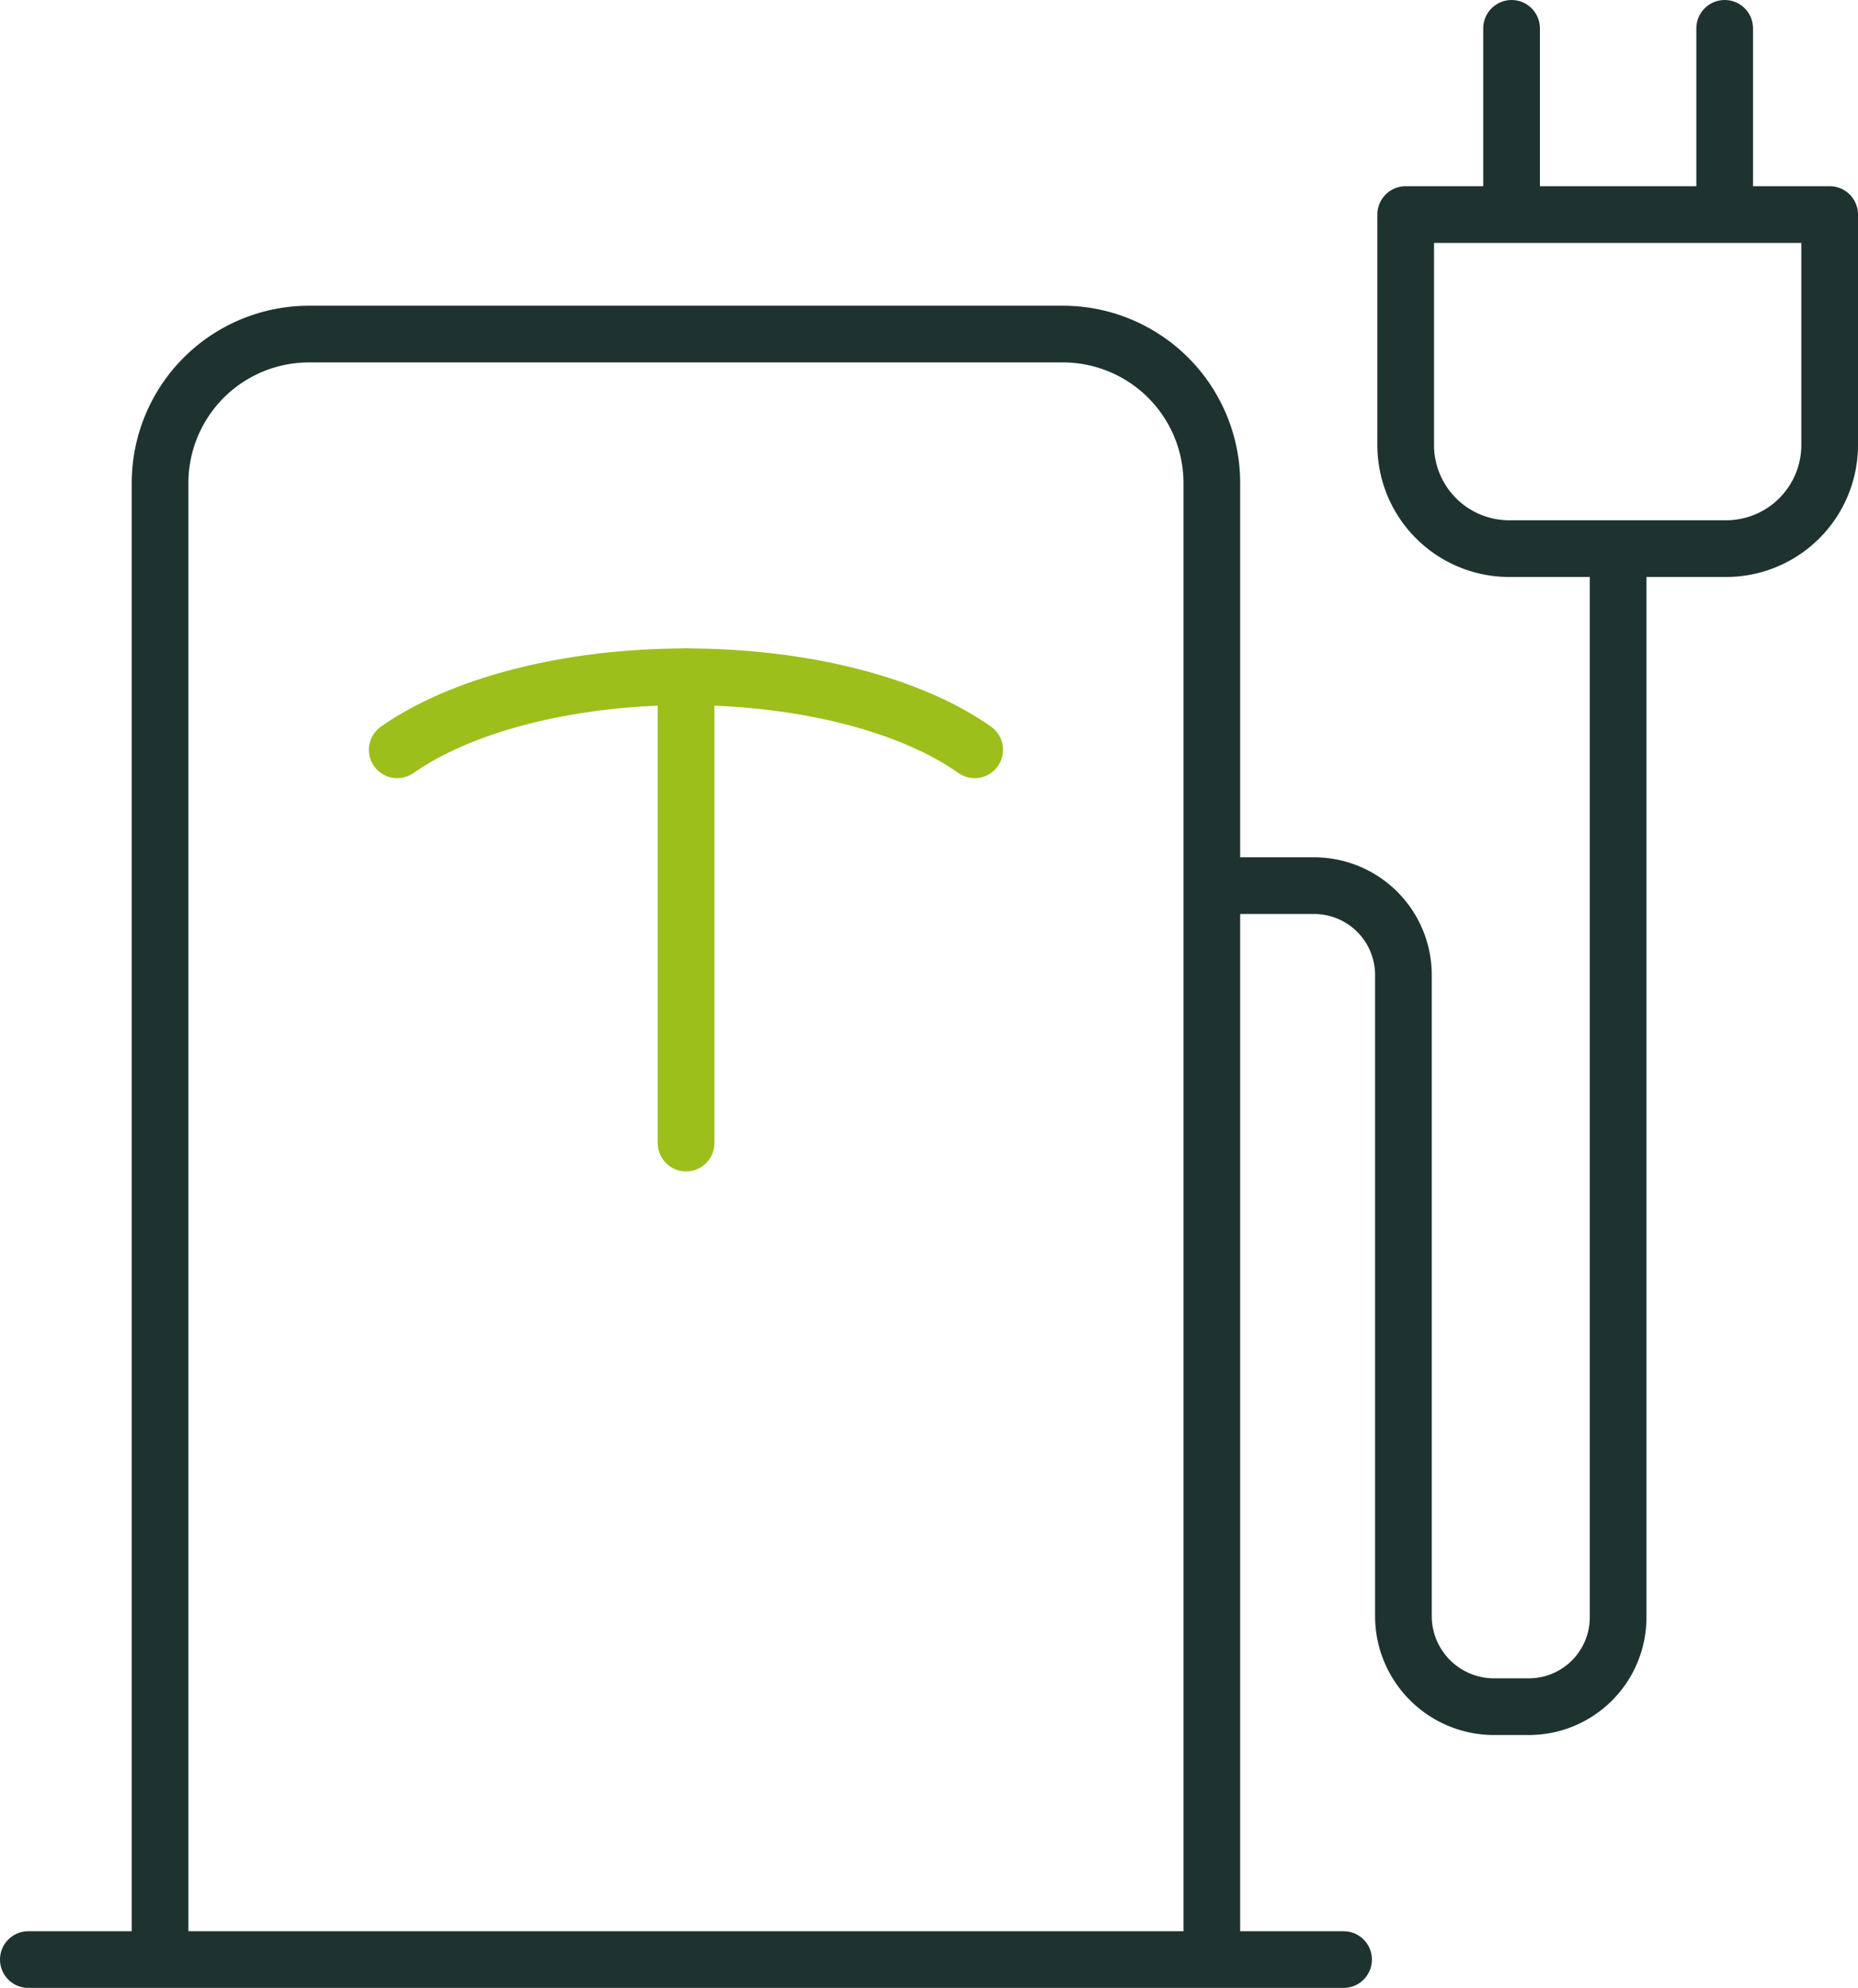 <svg xmlns="http://www.w3.org/2000/svg" viewBox="0 0 81.95 87.65"><defs><style>.cls-1,.cls-2,.cls-3{fill:none;stroke-linejoin:round;stroke-width:2.5px;}.cls-1,.cls-2{stroke:#1e3330;}.cls-2,.cls-3{stroke-linecap:round;}.cls-3{stroke:#9dbf1c;}</style></defs><title>Risorsa 32</title><g id="Livello_2" data-name="Livello 2"><g id="Livello_2-2" data-name="Livello 2"><path class="cls-1" d="M7.06,86.08V21.28a6.57,6.57,0,0,1,6.55-6.55H46.9a6.57,6.57,0,0,1,6.55,6.55v64.8"/><line class="cls-2" x1="1.25" y1="86.4" x2="59.26" y2="86.4"/><path class="cls-1" d="M53.49,39.05H58A3.94,3.94,0,0,1,61.9,43V71.32a4,4,0,0,0,3.94,3.93h1.6a3.94,3.94,0,0,0,3.93-3.93V24.19"/><path class="cls-3" d="M17.52,33.06c2.76-1.94,7.44-3.22,12.74-3.22s10,1.28,12.73,3.22"/><line class="cls-3" x1="30.26" y1="29.84" x2="30.26" y2="50.4"/><line class="cls-2" x1="66.67" y1="9.43" x2="66.67" y2="1.25"/><line class="cls-2" x1="76.07" y1="9.43" x2="76.07" y2="1.25"/><path class="cls-2" d="M80.7,19.64a4.57,4.57,0,0,1-4.55,4.55H66.59A4.57,4.57,0,0,1,62,19.64V9.46H80.7Z"/></g></g></svg>